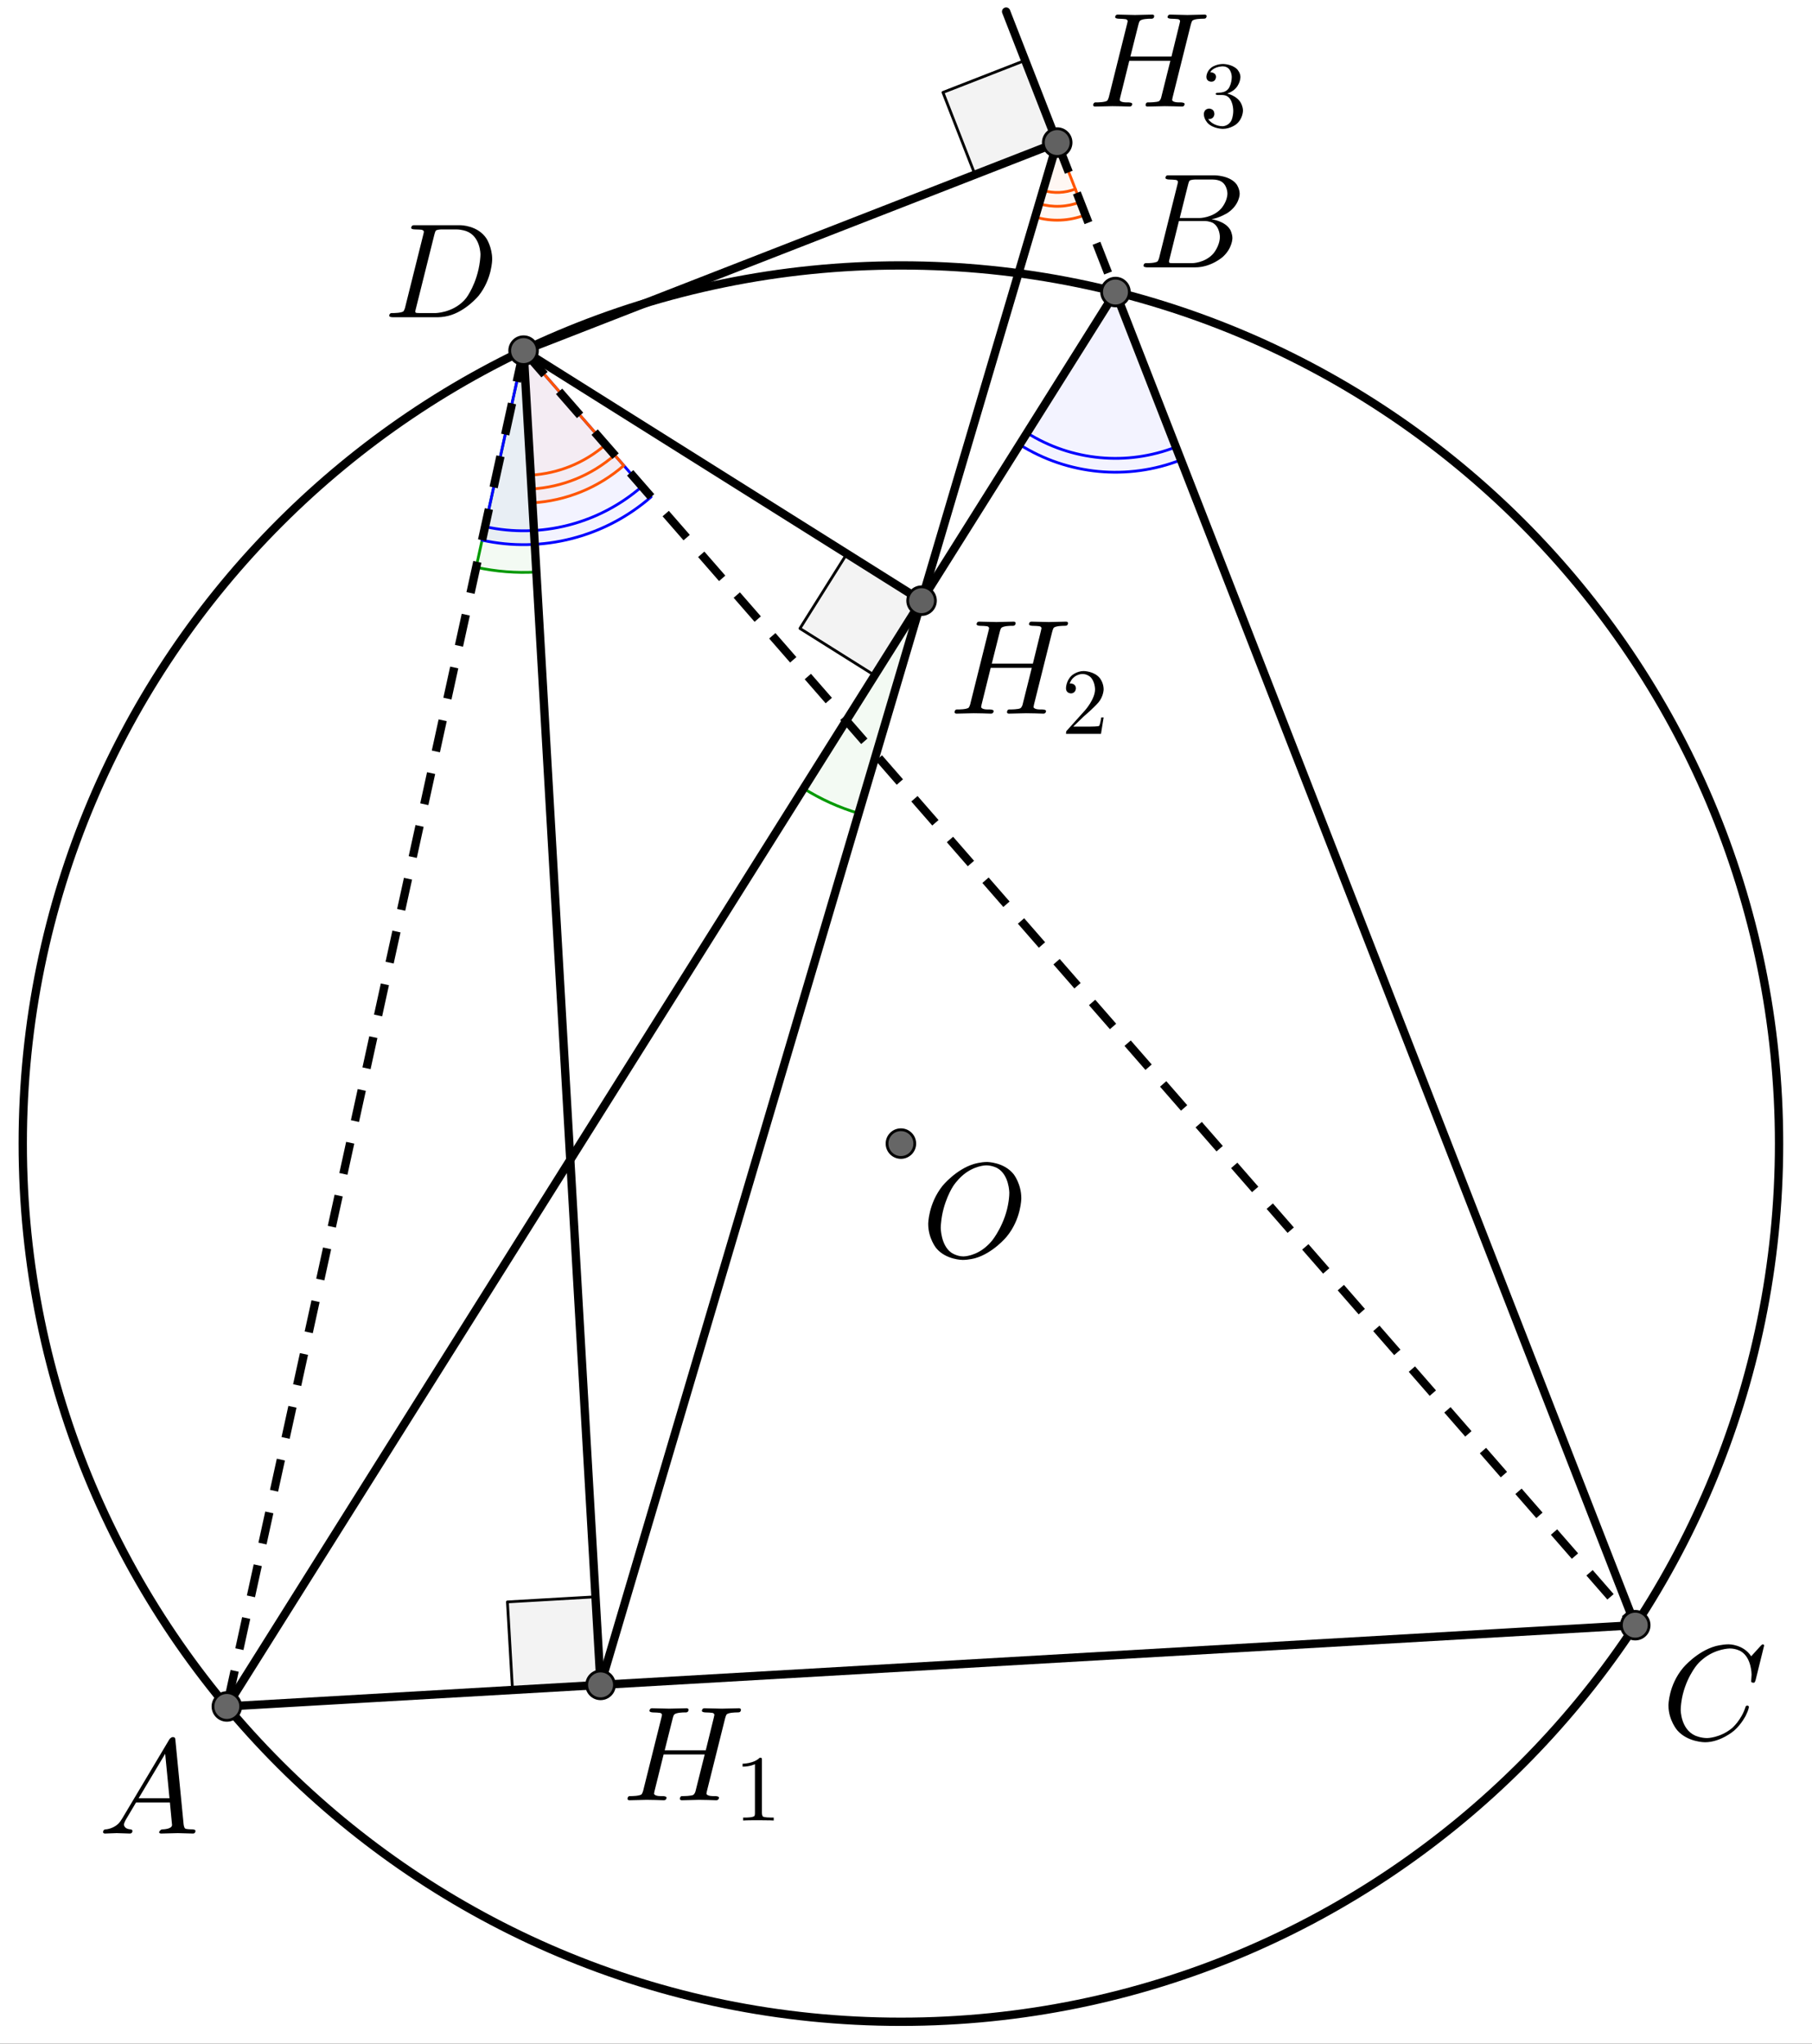 <?xml version="1.0" encoding="UTF-8"?> <svg xmlns="http://www.w3.org/2000/svg" xmlns:xlink="http://www.w3.org/1999/xlink" version="1.1" width="1815.831pt" height="2047.931pt" viewBox="0 0 1815.831 2047.931"><rect x="0" y="0" width="1815.831" height="2047.931" fill="#333333" stroke="none"/><defs><clipPath id="clip_1"><path transform="matrix(2.778,0,0,-2.778,-559.767,2047.931)" d="M0 0H1128V740H0Z"></path></clipPath><clipPath id="clip_2"><path transform="matrix(2.778,0,0,2.778,-559.767,-7.625)" d="M0 0H1128V740H0V0Z"></path></clipPath></defs><g clip-path="url(#clip_1)"><g clip-path="url(#clip_2)"><path transform="matrix(2.778,0,0,2.778,-559.767,-7.625)" d="M0 0H1128V740H0V0" fill="#ffffff"></path><path transform="matrix(2.778,0,0,2.778,-559.767,-7.625)" stroke-width="3" stroke-linecap="round" stroke-linejoin="round" fill="none" stroke="#000000" d="M843.264 415.265C843.264 590.217 701.437 732.044 526.485 732.044 351.533 732.044 209.706 590.217 209.706 415.265 209.706 240.313 351.533 98.486 526.485 98.486 701.437 98.486 843.264 240.313 843.264 415.265Z"></path><path transform="matrix(2.778,0,0,2.778,-559.767,-7.625)" d="M582.865 54.168 571.306 24.522 541.66 36.08 553.219 65.727 582.865 54.168" fill-opacity=".047" fill-rule="evenodd"></path><path transform="matrix(2.778,0,0,2.778,-559.767,-7.625)" stroke-width="1" stroke-linecap="round" stroke-linejoin="round" fill="none" stroke="#000000" d="M582.865 54.168 571.306 24.522 541.66 36.08 553.219 65.727 582.865 54.168"></path><path transform="matrix(2.778,0,0,2.778,-559.767,-7.625)" d="M418.147 610.52 416.313 578.754 384.546 580.587 386.38 612.354 418.147 610.52" fill-opacity=".047" fill-rule="evenodd"></path><path transform="matrix(2.778,0,0,2.778,-559.767,-7.625)" stroke-width="1" stroke-linecap="round" stroke-linejoin="round" fill="none" stroke="#000000" d="M418.147 610.52 416.313 578.754 384.546 580.587 386.38 612.354 418.147 610.52"></path><path transform="matrix(2.778,0,0,2.778,-559.767,-7.625)" d="M533.938 219.423 506.995 202.495 490.067 229.438 517.01 246.366 533.938 219.423" fill-opacity=".047" fill-rule="evenodd"></path><path transform="matrix(2.778,0,0,2.778,-559.767,-7.625)" stroke-width="1" stroke-linecap="round" stroke-linejoin="round" fill="none" stroke="#000000" d="M533.938 219.423 506.995 202.495 490.067 229.438 517.01 246.366 533.938 219.423"></path><path transform="matrix(2.778,0,0,2.778,-559.767,-7.625)" d="M373.265 207.371C380.391 208.93 387.697 209.508 394.979 209.088L390.37 129.221Z" fill="#009900" fill-opacity=".047"></path><path transform="matrix(2.778,0,0,2.778,-559.767,-7.625)" stroke-width="1" stroke-linecap="round" stroke-linejoin="round" fill="none" stroke="#009900" d="M373.265 207.371C380.391 208.93 387.697 209.508 394.979 209.088L390.37 129.221Z"></path><path transform="matrix(2.778,0,0,2.778,-559.767,-7.625)" d="M491.378 287.163C497.555 291.043 504.233 294.061 511.227 296.132L533.938 219.423Z" fill="#009900" fill-opacity=".047"></path><path transform="matrix(2.778,0,0,2.778,-559.767,-7.625)" stroke-width="1" stroke-linecap="round" stroke-linejoin="round" fill="none" stroke="#009900" d="M491.378 287.163C497.555 291.043 504.233 294.061 511.227 296.132L533.938 219.423Z"></path><path transform="matrix(2.778,0,0,2.778,-559.767,-7.625)" d="M375.403 197.602C397.058 202.341 419.677 196.544 436.382 181.973L390.37 129.221Z" fill="#0000ff" fill-opacity=".047"></path><path transform="matrix(2.778,0,0,2.778,-559.767,-7.625)" stroke-width="1" stroke-linecap="round" stroke-linejoin="round" fill="none" stroke="#0000ff" d="M375.403 197.602C397.058 202.341 419.677 196.544 436.382 181.973L390.37 129.221Z"></path><path transform="matrix(2.778,0,0,2.778,-559.767,-7.625)" stroke-width="1" stroke-linecap="round" stroke-linejoin="round" fill="none" stroke="#0000ff" d="M376.473 192.718C396.58 197.118 417.584 191.735 433.095 178.205"></path><path transform="matrix(2.778,0,0,2.778,-559.767,-7.625)" d="M569.308 163.127C586.737 174.077 608.323 176.125 627.5 168.648L603.888 108.088Z" fill="#0000ff" fill-opacity=".047"></path><path transform="matrix(2.778,0,0,2.778,-559.767,-7.625)" stroke-width="1" stroke-linecap="round" stroke-linejoin="round" fill="none" stroke="#0000ff" d="M569.308 163.127C586.737 174.077 608.323 176.125 627.5 168.648L603.888 108.088Z"></path><path transform="matrix(2.778,0,0,2.778,-559.767,-7.625)" stroke-width="1" stroke-linecap="round" stroke-linejoin="round" fill="none" stroke="#0000ff" d="M571.968 158.893C588.057 169.001 607.982 170.891 625.684 163.989"></path><path transform="matrix(2.778,0,0,2.778,-559.767,-7.625)" d="M393.538 184.129C405.722 183.426 417.325 178.691 426.522 170.669L390.37 129.221Z" fill="#ff5500" fill-opacity=".047"></path><path transform="matrix(2.778,0,0,2.778,-559.767,-7.625)" stroke-width="1" stroke-linecap="round" stroke-linejoin="round" fill="none" stroke="#ff5500" d="M393.538 184.129C405.722 183.426 417.325 178.691 426.522 170.669L390.37 129.221Z"></path><path transform="matrix(2.778,0,0,2.778,-559.767,-7.625)" stroke-width="1" stroke-linecap="round" stroke-linejoin="round" fill="none" stroke="#ff5500" d="M393.25 179.138C404.326 178.498 414.875 174.194 423.236 166.901"></path><path transform="matrix(2.778,0,0,2.778,-559.767,-7.625)" stroke-width="1" stroke-linecap="round" stroke-linejoin="round" fill="none" stroke="#ff5500" d="M392.962 174.146C402.931 173.571 412.424 169.696 419.949 163.133"></path><path transform="matrix(2.778,0,0,2.778,-559.767,-7.625)" d="M574.916 81.016C580.873 82.779 587.248 82.512 593.036 80.255L582.865 54.168Z" fill="#ff5500" fill-opacity=".047"></path><path transform="matrix(2.778,0,0,2.778,-559.767,-7.625)" stroke-width="1" stroke-linecap="round" stroke-linejoin="round" fill="none" stroke="#ff5500" d="M574.916 81.016C580.873 82.779 587.248 82.512 593.036 80.255L582.865 54.168Z"></path><path transform="matrix(2.778,0,0,2.778,-559.767,-7.625)" stroke-width="1" stroke-linecap="round" stroke-linejoin="round" fill="none" stroke="#ff5500" d="M576.336 76.221C581.229 77.67 586.465 77.45 591.22 75.597"></path><path transform="matrix(2.778,0,0,2.778,-559.767,-7.625)" stroke-width="1" stroke-linecap="round" stroke-linejoin="round" fill="none" stroke="#ff5500" d="M577.755 71.427C581.585 72.561 585.683 72.389 589.404 70.938"></path><path transform="matrix(2.778,0,0,2.778,-559.767,-7.625)" stroke-width="3" stroke-linecap="round" stroke-linejoin="round" fill="none" stroke="#000000" d="M603.888 108.088 283.328 618.301"></path><path transform="matrix(2.778,0,0,2.778,-559.767,-7.625)" stroke-width="3" stroke-linecap="round" stroke-linejoin="round" fill="none" stroke="#000000" d="M283.328 618.301 791.385 588.98"></path><path transform="matrix(2.778,0,0,2.778,-559.767,-7.625)" stroke-width="3" stroke-linecap="round" stroke-linejoin="round" fill="none" stroke="#000000" d="M791.385 588.98 603.888 108.088"></path><path transform="matrix(2.778,0,0,2.778,-559.767,-7.625)" stroke-width="3" stroke-linecap="round" stroke-linejoin="round" fill="none" stroke="#000000" d="M390.37 129.221 582.865 54.168"></path><path transform="matrix(2.778,0,0,2.778,-559.767,-7.625)" stroke-width="3" stroke-linecap="round" stroke-linejoin="round" fill="none" stroke="#000000" d="M390.37 129.221 533.938 219.423"></path><path transform="matrix(2.778,0,0,2.778,-559.767,-7.625)" stroke-width="3" stroke-linecap="round" stroke-linejoin="round" fill="none" stroke="#000000" d="M390.37 129.221 418.147 610.52"></path><path transform="matrix(2.778,0,0,2.778,-559.767,-7.625)" stroke-width="3" stroke-linecap="butt" stroke-dasharray="11.5,8" stroke-linejoin="round" fill="none" stroke="#000000" d="M582.865 54.168 603.888 108.088"></path><path transform="matrix(2.778,0,0,2.778,-559.767,-7.625)" stroke-width="3" stroke-linecap="round" stroke-linejoin="round" fill="none" stroke="#000000" d="M582.865 54.168 564.444 6.922"></path><path transform="matrix(2.778,0,0,2.778,-559.767,-7.625)" stroke-width="3" stroke-linecap="round" stroke-linejoin="round" fill="none" stroke="#000000" d="M418.147 610.52 582.865 54.168"></path><path transform="matrix(2.778,0,0,2.778,-559.767,-7.625)" stroke-width="3" stroke-linecap="butt" stroke-dasharray="11.5,8" stroke-linejoin="round" fill="none" stroke="#000000" d="M390.37 129.221 283.328 618.301"></path><path transform="matrix(2.778,0,0,2.778,-559.767,-7.625)" stroke-width="3" stroke-linecap="butt" stroke-dasharray="11.5,8" stroke-linejoin="round" fill="none" stroke="#000000" d="M390.37 129.221 791.385 588.98"></path><path transform="matrix(2.778,0,0,2.778,-559.767,-7.625)" d="M531.485 415.265C531.485 418.027 529.247 420.265 526.485 420.265 523.724 420.265 521.485 418.027 521.485 415.265 521.485 412.504 523.724 410.265 526.485 410.265 529.247 410.265 531.485 412.504 531.485 415.265Z" fill="#666666"></path><path transform="matrix(2.778,0,0,2.778,-559.767,-7.625)" stroke-width="1" stroke-linecap="round" stroke-linejoin="round" fill="none" stroke="#000000" d="M531.485 415.265C531.485 418.027 529.247 420.265 526.485 420.265 523.724 420.265 521.485 418.027 521.485 415.265 521.485 412.504 523.724 410.265 526.485 410.265 529.247 410.265 531.485 412.504 531.485 415.265Z"></path><path transform="matrix(2.778,0,0,2.778,-559.767,-7.625)" d="M608.888 108.088C608.888 110.85 606.65 113.088 603.888 113.088 601.127 113.088 598.888 110.85 598.888 108.088 598.888 105.327 601.127 103.088 603.888 103.088 606.65 103.088 608.888 105.327 608.888 108.088Z" fill="#666666"></path><path transform="matrix(2.778,0,0,2.778,-559.767,-7.625)" stroke-width="1" stroke-linecap="round" stroke-linejoin="round" fill="none" stroke="#000000" d="M608.888 108.088C608.888 110.85 606.65 113.088 603.888 113.088 601.127 113.088 598.888 110.85 598.888 108.088 598.888 105.327 601.127 103.088 603.888 103.088 606.65 103.088 608.888 105.327 608.888 108.088Z"></path><path transform="matrix(2.778,0,0,2.778,-559.767,-7.625)" d="M288.328 618.301C288.328 621.063 286.09 623.301 283.328 623.301 280.567 623.301 278.328 621.063 278.328 618.301 278.328 615.54 280.567 613.301 283.328 613.301 286.09 613.301 288.328 615.54 288.328 618.301Z" fill="#666666"></path><path transform="matrix(2.778,0,0,2.778,-559.767,-7.625)" stroke-width="1" stroke-linecap="round" stroke-linejoin="round" fill="none" stroke="#000000" d="M288.328 618.301C288.328 621.063 286.09 623.301 283.328 623.301 280.567 623.301 278.328 621.063 278.328 618.301 278.328 615.54 280.567 613.301 283.328 613.301 286.09 613.301 288.328 615.54 288.328 618.301Z"></path><path transform="matrix(2.778,0,0,2.778,-559.767,-7.625)" d="M796.385 588.98C796.385 591.741 794.147 593.98 791.385 593.98 788.624 593.98 786.385 591.741 786.385 588.98 786.385 586.218 788.624 583.98 791.385 583.98 794.147 583.98 796.385 586.218 796.385 588.98Z" fill="#666666"></path><path transform="matrix(2.778,0,0,2.778,-559.767,-7.625)" stroke-width="1" stroke-linecap="round" stroke-linejoin="round" fill="none" stroke="#000000" d="M796.385 588.98C796.385 591.741 794.147 593.98 791.385 593.98 788.624 593.98 786.385 591.741 786.385 588.98 786.385 586.218 788.624 583.98 791.385 583.98 794.147 583.98 796.385 586.218 796.385 588.98Z"></path><path transform="matrix(2.778,0,0,2.778,-559.767,-7.625)" d="M395.37 129.221C395.37 131.982 393.131 134.221 390.37 134.221 387.608 134.221 385.37 131.982 385.37 129.221 385.37 126.459 387.608 124.221 390.37 124.221 393.131 124.221 395.37 126.459 395.37 129.221Z" fill="#666666"></path><path transform="matrix(2.778,0,0,2.778,-559.767,-7.625)" stroke-width="1" stroke-linecap="round" stroke-linejoin="round" fill="none" stroke="#000000" d="M395.37 129.221C395.37 131.982 393.131 134.221 390.37 134.221 387.608 134.221 385.37 131.982 385.37 129.221 385.37 126.459 387.608 124.221 390.37 124.221 393.131 124.221 395.37 126.459 395.37 129.221Z"></path><path transform="matrix(2.778,0,0,2.778,-559.767,-7.625)" d="M538.938 219.423C538.938 222.184 536.7 224.423 533.938 224.423 531.177 224.423 528.938 222.184 528.938 219.423 528.938 216.661 531.177 214.423 533.938 214.423 536.7 214.423 538.938 216.661 538.938 219.423Z" fill="#616161"></path><path transform="matrix(2.778,0,0,2.778,-559.767,-7.625)" stroke-width="1" stroke-linecap="round" stroke-linejoin="round" fill="none" stroke="#000000" d="M538.938 219.423C538.938 222.184 536.7 224.423 533.938 224.423 531.177 224.423 528.938 222.184 528.938 219.423 528.938 216.661 531.177 214.423 533.938 214.423 536.7 214.423 538.938 216.661 538.938 219.423Z"></path><path transform="matrix(2.778,0,0,2.778,-559.767,-7.625)" d="M423.147 610.52C423.147 613.282 420.908 615.52 418.147 615.52 415.385 615.52 413.147 613.282 413.147 610.52 413.147 607.759 415.385 605.52 418.147 605.52 420.908 605.52 423.147 607.759 423.147 610.52Z" fill="#616161"></path><path transform="matrix(2.778,0,0,2.778,-559.767,-7.625)" stroke-width="1" stroke-linecap="round" stroke-linejoin="round" fill="none" stroke="#000000" d="M423.147 610.52C423.147 613.282 420.908 615.52 418.147 615.52 415.385 615.52 413.147 613.282 413.147 610.52 413.147 607.759 415.385 605.52 418.147 605.52 420.908 605.52 423.147 607.759 423.147 610.52Z"></path><path transform="matrix(2.778,0,0,2.778,-559.767,-7.625)" d="M587.865 54.168C587.865 56.929 585.626 59.168 582.865 59.168 580.104 59.168 577.865 56.929 577.865 54.168 577.865 51.406 580.104 49.168 582.865 49.168 585.626 49.168 587.865 51.406 587.865 54.168Z" fill="#616161"></path><path transform="matrix(2.778,0,0,2.778,-559.767,-7.625)" stroke-width="1" stroke-linecap="round" stroke-linejoin="round" fill="none" stroke="#000000" d="M587.865 54.168C587.865 56.929 585.626 59.168 582.865 59.168 580.104 59.168 577.865 56.929 577.865 54.168 577.865 51.406 580.104 49.168 582.865 49.168 585.626 49.168 587.865 51.406 587.865 54.168Z"></path><path transform="matrix(135,0,0,135,923.567,1259.58)" d="M.74-.436V-.436C.74-.436 .74-.281 .63-.149 .63-.149 .531-.029 .398 .009 .398 .009 .351 .022 .305 .022 .305 .022 .18 .022 .108-.066 .108-.066 .049-.138 .049-.245 .049-.245 .049-.395 .156-.529 .156-.529 .255-.65 .388-.69 .388-.69 .437-.705 .485-.705 .485-.705 .612-.705 .684-.613 .684-.613 .74-.541 .74-.436M.311-.004V-.004C.311-.004 .405-.004 .492-.088 .492-.088 .51-.105 .525-.124 .525-.124 .623-.246 .646-.415 .646-.415 .651-.448 .651-.475 .651-.475 .651-.612 .559-.661 .559-.661 .558-.661 .557-.662 .557-.662 .521-.68 .479-.68 .479-.68 .385-.68 .297-.599 .297-.599 .261-.567 .233-.524 .233-.524 .157-.409 .144-.249 .144-.249 .142-.231 .142-.217 .142-.217 .142-.089 .219-.033 .219-.033 .259-.004 .311-.004Z"></path><path transform="matrix(135,0,0,135,98.567,1837.358)" d="M.179-.115 .527-.699C.527-.699 .537-.715 .553-.716 .553-.716 .568-.716 .57-.706 .57-.706 .571-.703 .572-.692L.633-.067C.633-.067 .636-.042 .645-.037H.646V-.036C.646-.036 .658-.031 .698-.031 .698-.031 .72-.031 .721-.02 .721-.02 .721 0 .703 0L.591-.003H.59L.466 0H.465C.465 0 .451 0 .451-.011 .451-.011 .459-.03 .475-.031 .475-.031 .547-.031 .547-.064 .547-.064 .547-.063 .531-.231H.28L.204-.103C.204-.103 .19-.078 .19-.066 .19-.066 .19-.035 .237-.031 .237-.031 .253-.031 .253-.019 .253-.019 .253 0 .234 0L.138-.003H.134L.05 0H.048C.048 0 .035 0 .035-.011 .035-.011 .035-.029 .05-.03V-.031H.056C.056-.031 .119-.035 .159-.085 .159-.085 .169-.098 .179-.115M.299-.262H.528L.496-.592 .299-.262Z"></path><path transform="matrix(135,0,0,135,1140.234,267.913)" d="M.16-.078 .294-.615C.294-.615 .298-.631 .298-.634 .298-.634 .298-.646 .282-.649H.281 .28C.28-.649 .277-.649 .271-.65 .271-.65 .254-.652 .233-.652 .233-.652 .207-.652 .205-.663 .205-.663 .205-.681 .22-.683H.221 .222 .234 .57C.57-.683 .685-.683 .734-.615 .734-.615 .756-.583 .756-.545 .756-.545 .756-.464 .666-.404 .666-.404 .665-.404 .664-.403 .664-.403 .611-.369 .547-.357 .547-.357 .649-.345 .687-.277 .687-.277 .702-.249 .702-.216 .702-.216 .702-.143 .632-.079L.631-.078C.631-.078 .545 0 .426 0H.069C.069 0 .044 0 .042-.011 .042-.011 .042-.029 .057-.031H.069C.069-.031 .134-.031 .147-.045 .147-.045 .153-.052 .159-.073 .159-.073 .159-.074 .16-.078M.311-.366H.457C.457-.366 .556-.366 .62-.438 .62-.438 .665-.489 .665-.549 .665-.549 .665-.622 .605-.644 .605-.644 .584-.652 .556-.652H.427C.427-.652 .391-.652 .383-.642V-.641H.382V-.64C.382-.64 .378-.634 .373-.614L.311-.366M.266-.031H.402C.402-.031 .498-.031 .561-.103 .561-.103 .609-.159 .609-.227 .609-.227 .609-.3 .557-.33 .557-.33 .531-.344 .494-.344H.305L.236-.065C.236-.065 .231-.047 .231-.042 .231-.042 .231-.034 .24-.032H.244C.244-.032 .25-.031 .266-.031Z"></path><path transform="matrix(135,0,0,135,1665.234,1742.913)" d="M.76-.695 .697-.44C.697-.44 .692-.422 .687-.421L.686-.42H.679C.679-.42 .664-.42 .664-.43L.667-.479V-.481C.667-.481 .667-.605 .589-.652L.588-.653C.588-.653 .553-.674 .506-.674 .506-.674 .4-.674 .305-.595 .305-.595 .281-.576 .262-.553 .262-.553 .167-.442 .145-.271 .145-.271 .141-.24 .141-.217 .141-.217 .141-.077 .247-.028 .247-.028 .288-.009 .337-.009 .337-.009 .431-.009 .521-.082 .521-.082 .591-.141 .622-.24 .622-.24 .624-.25 .635-.25 .635-.25 .647-.25 .647-.24 .647-.24 .647-.222 .624-.176 .624-.176 .593-.113 .537-.064 .537-.064 .438 .022 .321 .022 .321 .022 .193 .022 .116-.066 .116-.066 .05-.141 .05-.252 .05-.252 .05-.401 .159-.531 .159-.531 .26-.652 .398-.691 .398-.691 .449-.705 .498-.705 .498-.705 .607-.705 .664-.616L.734-.693C.734-.693 .746-.705 .749-.705 .749-.705 .76-.705 .76-.695Z"></path><path transform="matrix(135,0,0,135,623.567,1804.025)" d="M.763-.606 .628-.066 .625-.049C.625-.049 .625-.032 .672-.031H.673 .69C.69-.031 .716-.031 .718-.02 .718-.02 .718 0 .698 0L.634-.002H.633L.571-.003H.569L.443 0H.442C.442 0 .428 0 .428-.011 .428-.011 .428-.029 .442-.031H.452C.452-.031 .515-.031 .529-.041L.53-.042C.53-.042 .538-.049 .543-.064L.612-.34H.307L.239-.066 .236-.049C.236-.049 .236-.032 .282-.031H.301C.301-.031 .327-.031 .329-.02 .329-.02 .329 0 .309 0L.245-.002H.244L.182-.003H.18L.054 0H.053C.053 0 .039 0 .039-.011 .039-.011 .039-.029 .054-.031H.066C.066-.031 .131-.031 .144-.045 .144-.045 .15-.052 .156-.073 .156-.073 .156-.074 .157-.078L.291-.615C.291-.615 .295-.631 .295-.634 .295-.634 .295-.646 .279-.649H.278 .277C.277-.649 .274-.649 .268-.65 .268-.65 .251-.652 .23-.652 .23-.652 .204-.652 .202-.663 .202-.663 .202-.683 .221-.683L.349-.68H.35L.477-.683H.478C.478-.683 .492-.683 .492-.672 .492-.672 .492-.655 .478-.653H.477L.476-.652H.458C.458-.652 .397-.652 .385-.635H.384V-.634C.384-.634 .379-.627 .374-.606L.315-.371H.62L.68-.615C.68-.615 .684-.632 .684-.634 .684-.634 .684-.646 .668-.649 .668-.649 .665-.649 .657-.65 .657-.65 .64-.652 .619-.652 .619-.652 .593-.652 .591-.663 .591-.663 .591-.683 .61-.683L.738-.68H.739L.866-.683H.867C.867-.683 .881-.683 .881-.672 .881-.672 .881-.655 .867-.653H.866C.866-.653 .861-.652 .847-.652 .847-.652 .786-.652 .774-.636 .774-.636 .769-.629 .763-.606Z"></path><path transform="matrix(94.5,0,0,94.5,735.752,1824.275)" d="M.294-.64V-.079C.294-.079 .294-.049 .306-.041 .306-.041 .323-.031 .387-.031H.419V0C.419 0 .384-.003 .257-.003 .257-.003 .13-.003 .095 0V-.031H.127C.127-.031 .204-.031 .215-.049L.216-.05C.216-.05 .22-.058 .22-.079V-.597C.22-.597 .168-.571 .089-.571V-.602C.089-.602 .209-.602 .271-.666 .271-.666 .29-.666 .293-.659V-.658C.293-.658 .294-.655 .294-.64Z"></path><path transform="matrix(135,0,0,135,951.345,715.136)" d="M.763-.606 .628-.066 .625-.049C.625-.049 .625-.032 .672-.031H.673 .69C.69-.031 .716-.031 .718-.02 .718-.02 .718 0 .698 0L.634-.002H.633L.571-.003H.569L.443 0H.442C.442 0 .428 0 .428-.011 .428-.011 .428-.029 .442-.031H.452C.452-.031 .515-.031 .529-.041L.53-.042C.53-.042 .538-.049 .543-.064L.612-.34H.307L.239-.066 .236-.049C.236-.049 .236-.032 .282-.031H.301C.301-.031 .327-.031 .329-.02 .329-.02 .329 0 .309 0L.245-.002H.244L.182-.003H.18L.054 0H.053C.053 0 .039 0 .039-.011 .039-.011 .039-.029 .054-.031H.066C.066-.031 .131-.031 .144-.045 .144-.045 .15-.052 .156-.073 .156-.073 .156-.074 .157-.078L.291-.615C.291-.615 .295-.631 .295-.634 .295-.634 .295-.646 .279-.649H.278 .277C.277-.649 .274-.649 .268-.65 .268-.65 .251-.652 .23-.652 .23-.652 .204-.652 .202-.663 .202-.663 .202-.683 .221-.683L.349-.68H.35L.477-.683H.478C.478-.683 .492-.683 .492-.672 .492-.672 .492-.655 .478-.653H.477L.476-.652H.458C.458-.652 .397-.652 .385-.635H.384V-.634C.384-.634 .379-.627 .374-.606L.315-.371H.62L.68-.615C.68-.615 .684-.632 .684-.634 .684-.634 .684-.646 .668-.649 .668-.649 .665-.649 .657-.65 .657-.65 .64-.652 .619-.652 .619-.652 .593-.652 .591-.663 .591-.663 .591-.683 .61-.683L.738-.68H.739L.866-.683H.867C.867-.683 .881-.683 .881-.672 .881-.672 .881-.655 .867-.653H.866C.866-.653 .861-.652 .847-.652 .847-.652 .786-.652 .774-.636 .774-.636 .769-.629 .763-.606Z"></path><path transform="matrix(94.5,0,0,94.5,1063.53,735.386)" d="M.449-.174V-.174L.421 0H.05C.05 0 .05-.025 .056-.032L.061-.037 .253-.251C.253-.251 .358-.369 .358-.472 .358-.472 .358-.561 .304-.607L.303-.608H.302C.302-.608 .27-.635 .224-.635 .224-.635 .152-.635 .109-.573 .109-.573 .097-.555 .089-.533 .089-.533 .092-.534 .102-.534 .102-.534 .142-.534 .153-.498V-.497C.153-.497 .155-.49 .155-.482 .155-.482 .155-.442 .117-.431 .117-.431 .109-.429 .103-.429 .103-.429 .066-.429 .054-.46 .054-.46 .05-.471 .05-.485 .05-.485 .05-.562 .109-.617 .109-.617 .162-.666 .237-.666 .237-.666 .347-.666 .408-.592 .408-.592 .443-.549 .448-.49 .448-.49 .449-.481 .449-.472 .449-.472 .449-.399 .394-.333 .394-.333 .365-.299 .304-.243L.243-.189 .233-.18 .127-.077H.307C.307-.077 .395-.077 .402-.085 .402-.085 .412-.099 .424-.174H.449Z"></path><path transform="matrix(135,0,0,135,1090.233,106.803)" d="M.763-.606 .628-.066 .625-.049C.625-.049 .625-.032 .672-.031H.673 .69C.69-.031 .716-.031 .718-.02 .718-.02 .718 0 .698 0L.634-.002H.633L.571-.003H.569L.443 0H.442C.442 0 .428 0 .428-.011 .428-.011 .428-.029 .442-.031H.452C.452-.031 .515-.031 .529-.041L.53-.042C.53-.042 .538-.049 .543-.064L.612-.34H.307L.239-.066 .236-.049C.236-.049 .236-.032 .282-.031H.301C.301-.031 .327-.031 .329-.02 .329-.02 .329 0 .309 0L.245-.002H.244L.182-.003H.18L.054 0H.053C.053 0 .039 0 .039-.011 .039-.011 .039-.029 .054-.031H.066C.066-.031 .131-.031 .144-.045 .144-.045 .15-.052 .156-.073 .156-.073 .156-.074 .157-.078L.291-.615C.291-.615 .295-.631 .295-.634 .295-.634 .295-.646 .279-.649H.278 .277C.277-.649 .274-.649 .268-.65 .268-.65 .251-.652 .23-.652 .23-.652 .204-.652 .202-.663 .202-.663 .202-.683 .221-.683L.349-.68H.35L.477-.683H.478C.478-.683 .492-.683 .492-.672 .492-.672 .492-.655 .478-.653H.477L.476-.652H.458C.458-.652 .397-.652 .385-.635H.384V-.634C.384-.634 .379-.627 .374-.606L.315-.371H.62L.68-.615C.68-.615 .684-.632 .684-.634 .684-.634 .684-.646 .668-.649 .668-.649 .665-.649 .657-.65 .657-.65 .64-.652 .619-.652 .619-.652 .593-.652 .591-.663 .591-.663 .591-.683 .61-.683L.738-.68H.739L.866-.683H.867C.867-.683 .881-.683 .881-.672 .881-.672 .881-.655 .867-.653H.866C.866-.653 .861-.652 .847-.652 .847-.652 .786-.652 .774-.636 .774-.636 .769-.629 .763-.606Z"></path><path transform="matrix(94.5,0,0,94.5,1202.418,127.053)" d="M.29-.352V-.352C.29-.352 .39-.332 .434-.254 .434-.254 .457-.215 .457-.171 .457-.171 .457-.086 .387-.028 .387-.028 .326 .022 .244 .022 .244 .022 .145 .022 .085-.037 .085-.037 .042-.079 .042-.135 .042-.135 .042-.182 .084-.191 .084-.191 .091-.193 .098-.193 .098-.193 .136-.193 .149-.161 .149-.161 .153-.148 .154-.137 .154-.137 .154-.097 .118-.085 .118-.085 .104-.08 .088-.082 .088-.082 .125-.02 .216-.008 .216-.008 .229-.006 .241-.006 .241-.006 .305-.006 .335-.069 .335-.069 .354-.109 .354-.171 .354-.171 .354-.304 .274-.331 .274-.331 .256-.337 .235-.337H.191C.191-.337 .169-.337 .167-.348 .167-.348 .167-.358 .182-.36 .182-.36 .197-.36 .221-.363 .221-.363 .272-.365 .301-.402V-.403L.302-.404 .303-.405H.304L.31-.415C.31-.415 .338-.462 .338-.529 .338-.529 .338-.622 .266-.638 .266-.638 .254-.641 .242-.641 .242-.641 .172-.641 .128-.601 .128-.601 .117-.591 .109-.579 .109-.579 .171-.579 .171-.529 .171-.529 .171-.493 .14-.481 .14-.481 .131-.478 .12-.478 .12-.478 .081-.478 .071-.513V-.514C.071-.514 .069-.522 .069-.53 .069-.53 .069-.597 .135-.637 .135-.637 .183-.666 .246-.666 .246-.666 .337-.666 .393-.612L.395-.61C.395-.61 .43-.574 .43-.528 .43-.528 .43-.445 .359-.389 .359-.389 .328-.365 .29-.352Z"></path><path transform="matrix(135,0,0,135,384.678,317.913)" d="M.159-.078V-.078L.293-.615C.293-.615 .297-.631 .297-.634 .297-.634 .297-.646 .281-.649H.28C.28-.649 .278-.65 .275-.65 .275-.65 .251-.652 .232-.652 .232-.652 .206-.652 .204-.66 .204-.66 .203-.662 .203-.664 .203-.664 .203-.681 .22-.683H.233 .569C.569-.683 .699-.683 .763-.582 .763-.582 .804-.518 .804-.43 .804-.43 .804-.285 .703-.159 .703-.159 .607-.042 .477-.01 .477-.01 .438 0 .399 0H.068C.068 0 .043 0 .041-.008 .041-.008 .04-.009 .04-.012 .04-.012 .04-.029 .056-.031H.068C.068-.031 .133-.031 .146-.045 .146-.045 .152-.052 .158-.073 .158-.073 .158-.074 .159-.078M.375-.614 .238-.065C.238-.065 .233-.047 .233-.042 .233-.042 .233-.034 .242-.032H.246C.246-.032 .252-.031 .268-.031H.381C.381-.031 .505-.031 .595-.124 .595-.124 .604-.134 .612-.144 .612-.144 .692-.248 .713-.416 .713-.416 .717-.447 .717-.467 .717-.467 .717-.601 .612-.639 .612-.639 .578-.652 .536-.652H.429C.429-.652 .393-.652 .385-.642V-.641H.384V-.64C.384-.64 .38-.634 .375-.614Z"></path></g></g></svg> 